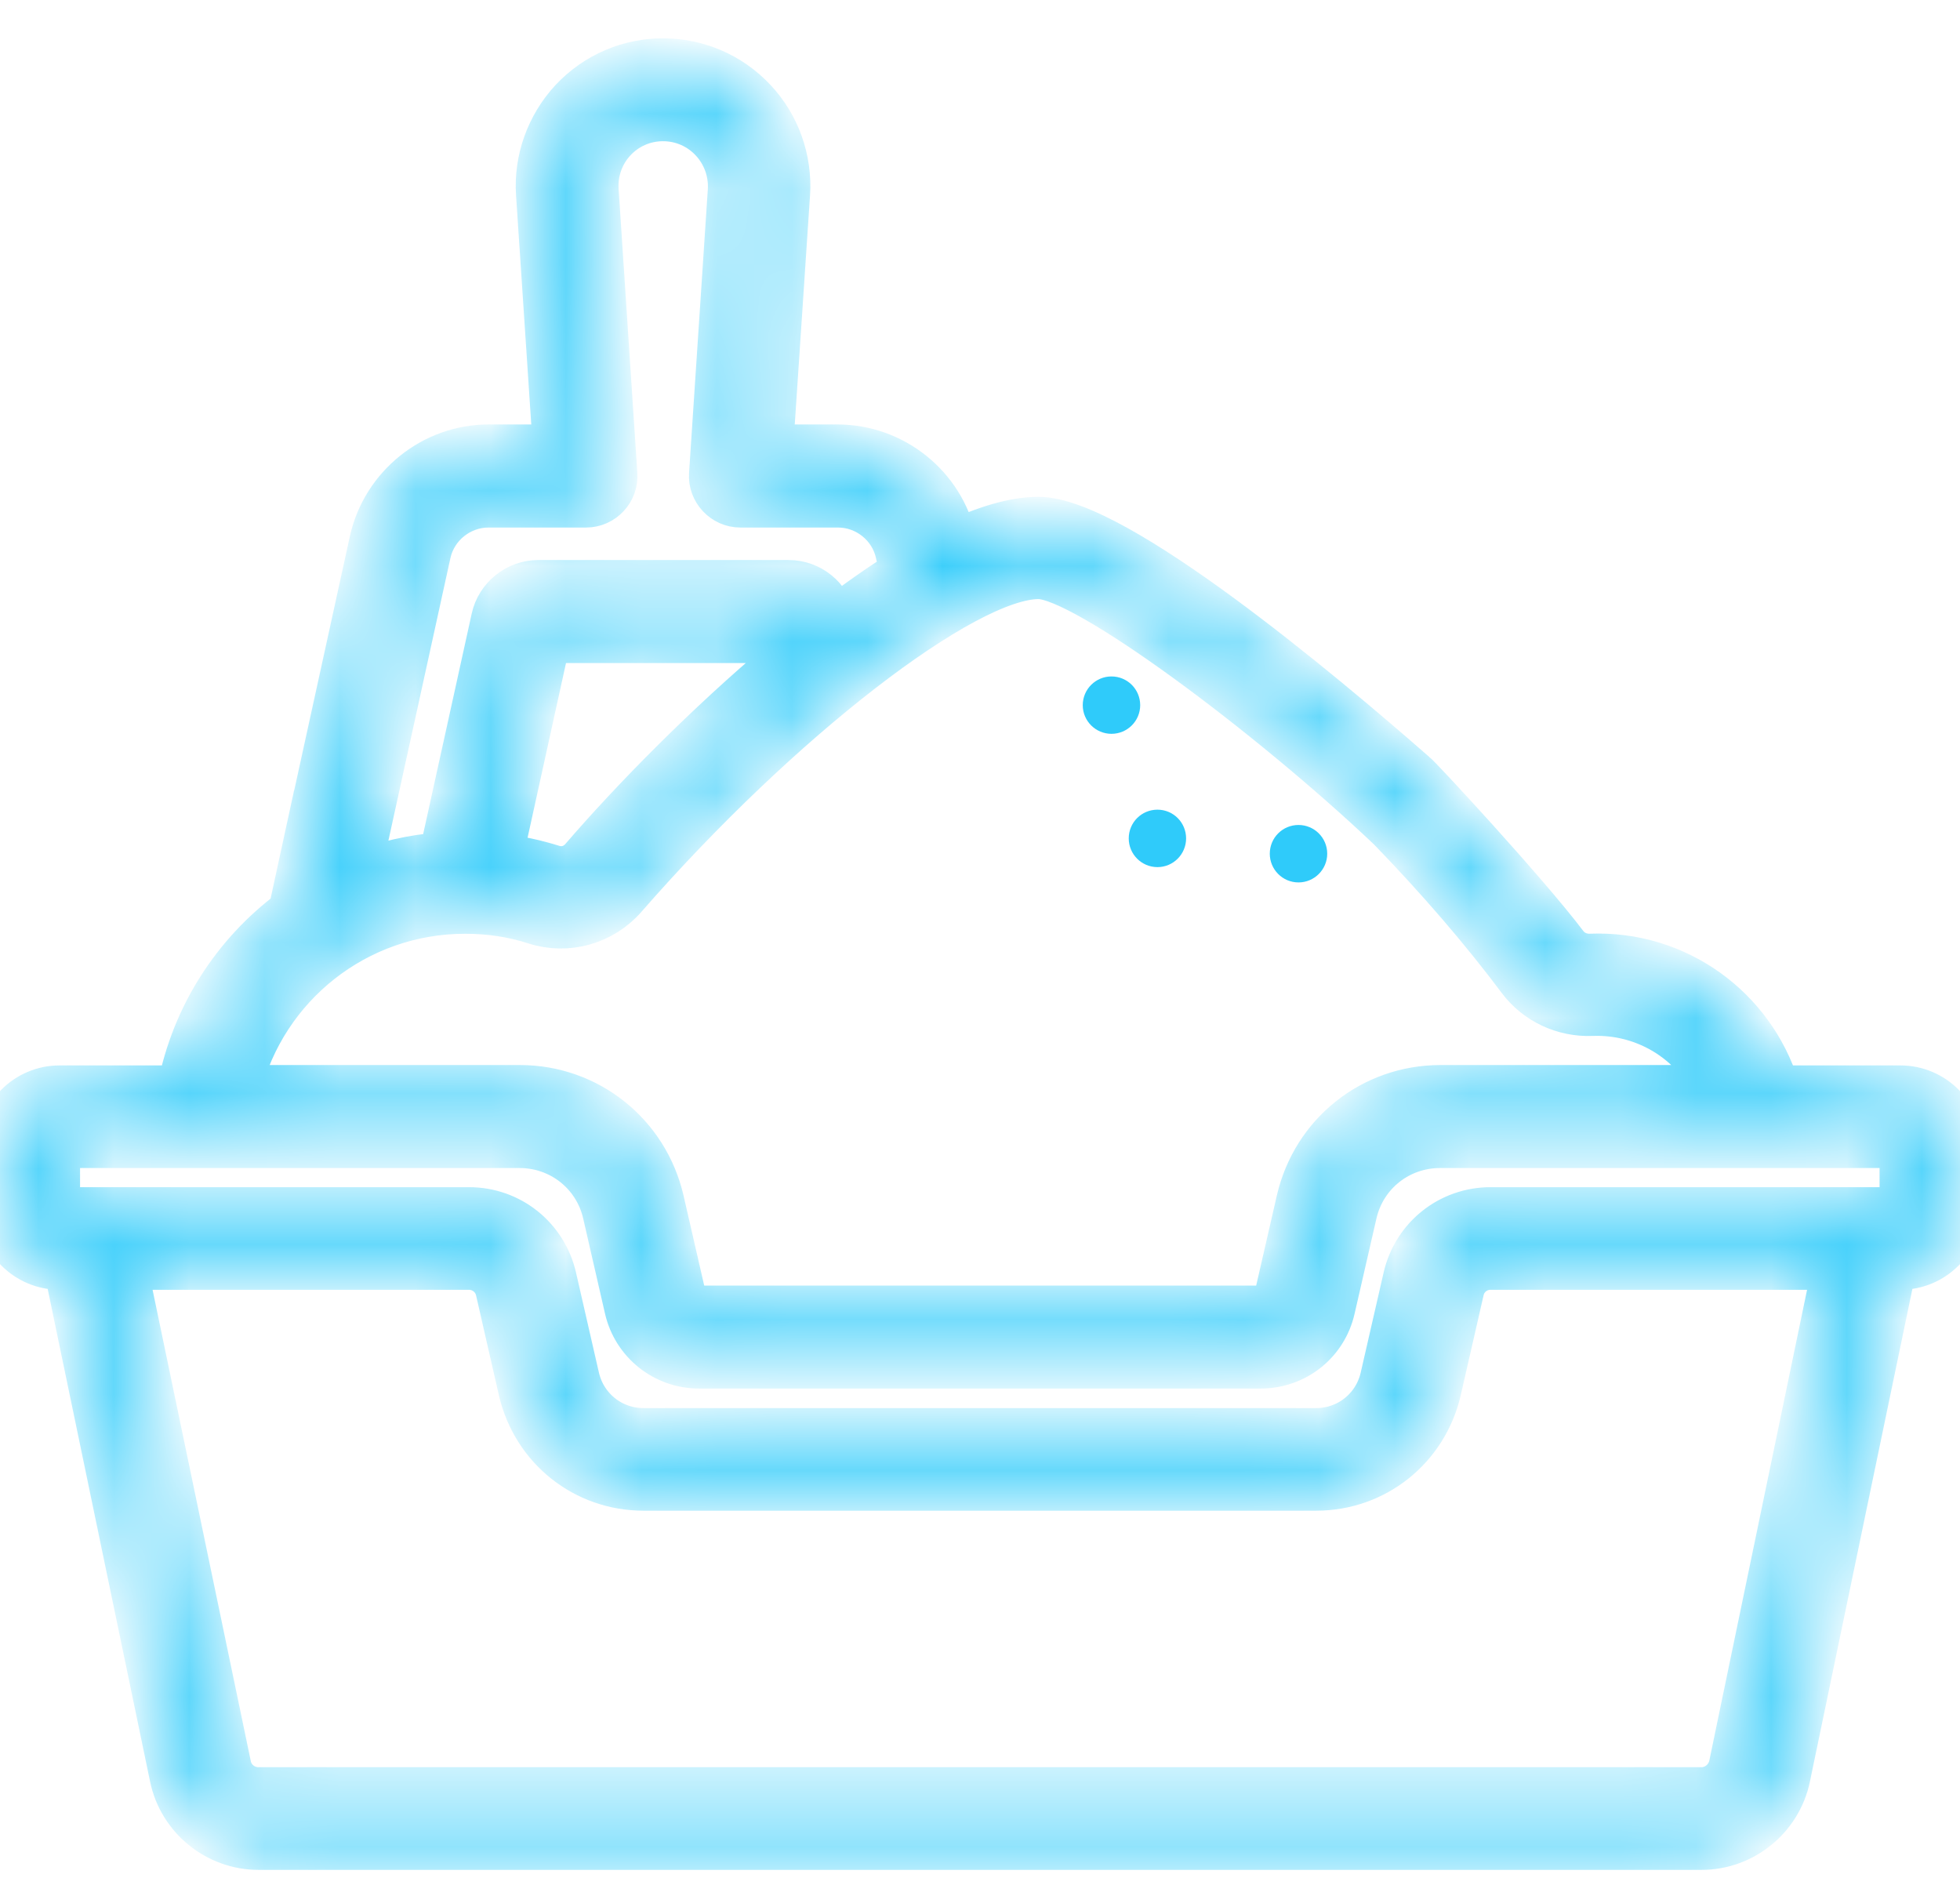 <svg width="26" height="25" viewBox="0 0 26 25" fill="none" xmlns="http://www.w3.org/2000/svg">
<path d="M14.975 9.353C14.975 9.48 14.872 9.583 14.744 9.583C14.617 9.583 14.513 9.48 14.513 9.353C14.513 9.225 14.617 9.122 14.744 9.122C14.872 9.122 14.975 9.225 14.975 9.353Z" fill="#2FCBFA" stroke="#2FCBFA" stroke-width="0.3"/>
<path d="M17.456 11.323C17.456 11.45 17.352 11.554 17.225 11.554C17.097 11.554 16.994 11.45 16.994 11.323C16.994 11.195 17.097 11.092 17.225 11.092C17.352 11.092 17.456 11.195 17.456 11.323Z" fill="#2FCBFA" stroke="#2FCBFA" stroke-width="0.3"/>
<path d="M15.584 11.12C15.584 11.247 15.481 11.351 15.354 11.351C15.226 11.351 15.123 11.247 15.123 11.12C15.123 10.992 15.226 10.889 15.354 10.889C15.481 10.889 15.584 10.992 15.584 11.12Z" fill="#2FCBFA" stroke="#2FCBFA" stroke-width="0.3"/>
<mask id="path-4-inside-1_1143_2169" fill="white">
<path d="M25.208 14.431H23.573C23.243 13.374 22.247 12.638 21.095 12.684C20.968 12.689 20.846 12.633 20.77 12.537C20.241 11.836 18.799 10.282 18.764 10.267C17.53 9.185 14.793 6.89 13.777 6.89C13.452 6.89 13.076 7.006 12.66 7.199L12.655 7.169C12.497 6.448 11.847 5.93 11.111 5.93H10.222L10.446 2.573C10.476 2.116 10.314 1.664 10.004 1.334C9.349 0.633 8.242 0.633 7.587 1.334C7.277 1.669 7.114 2.121 7.145 2.573L7.368 5.93H6.48C5.743 5.93 5.098 6.453 4.936 7.169L4.195 10.551C4.195 10.556 4.189 10.561 4.189 10.571L3.859 12.09C3.113 12.648 2.575 13.471 2.387 14.431H0.792C0.355 14.431 0 14.786 0 15.223V16.015C0 16.452 0.355 16.807 0.792 16.807H0.879L2.285 23.571C2.397 24.11 2.879 24.501 3.428 24.501H22.572C23.121 24.501 23.603 24.11 23.715 23.571L25.122 16.807H25.208C25.645 16.807 26 16.452 26 16.015V15.223C26 14.786 25.645 14.431 25.208 14.431ZM5.682 7.337C5.764 6.966 6.099 6.697 6.48 6.697H7.775C7.993 6.697 8.171 6.509 8.155 6.29L7.907 2.528C7.871 2.01 8.277 1.573 8.795 1.573C9.313 1.573 9.72 2.01 9.689 2.528L9.44 6.29C9.425 6.509 9.603 6.697 9.821 6.697H11.116C11.497 6.697 11.832 6.966 11.913 7.337L11.969 7.59C11.669 7.778 11.365 7.992 11.055 8.23L11.05 8.2C10.989 7.926 10.745 7.728 10.461 7.728H7.14C6.861 7.728 6.612 7.926 6.551 8.2L5.86 11.338C5.469 11.369 5.098 11.455 4.748 11.592L5.682 7.337ZM10.39 8.763C9.389 9.606 8.42 10.586 7.719 11.399C7.622 11.506 7.475 11.551 7.333 11.506C7.104 11.435 6.876 11.384 6.637 11.358L7.267 8.494H10.329L10.39 8.763ZM6.17 12.085C6.49 12.085 6.8 12.13 7.099 12.227C7.526 12.364 7.993 12.232 8.287 11.892C10.329 9.551 12.792 7.646 13.777 7.646C14.391 7.646 16.839 9.474 18.423 10.973L18.428 10.977C19.084 11.653 19.678 12.344 20.16 12.989C20.384 13.288 20.744 13.456 21.12 13.44C21.816 13.415 22.456 13.801 22.755 14.426H19.109C18.205 14.426 17.433 15.04 17.23 15.924L16.941 17.183C16.92 17.285 16.829 17.351 16.727 17.351H9.278C9.176 17.351 9.09 17.279 9.064 17.183L8.775 15.924C8.572 15.045 7.8 14.426 6.896 14.426H3.164C3.504 13.07 4.728 12.085 6.17 12.085ZM22.968 23.414C22.928 23.602 22.76 23.739 22.572 23.739H3.428C3.235 23.739 3.067 23.602 3.032 23.414L1.655 16.807H2.925H2.93H6.221C6.404 16.807 6.566 16.934 6.607 17.112L6.911 18.442C7.089 19.204 7.754 19.737 8.536 19.737H17.459C18.241 19.737 18.906 19.204 19.084 18.442L19.388 17.112C19.429 16.934 19.586 16.807 19.774 16.807H24.34L22.968 23.414ZM25.208 16.046C18.611 16.046 20.175 16.046 19.774 16.046C19.231 16.046 18.769 16.416 18.647 16.944L18.342 18.275C18.246 18.686 17.885 18.976 17.459 18.976H8.536C8.11 18.976 7.749 18.686 7.653 18.275L7.348 16.944C7.226 16.416 6.764 16.046 6.221 16.046H2.676H2.671C1.98 16.046 1.163 16.046 0.792 16.046C0.777 16.046 0.762 16.03 0.762 16.015V15.223C0.762 15.208 0.777 15.192 0.792 15.192H6.891C7.439 15.192 7.907 15.563 8.029 16.096L8.318 17.356C8.42 17.802 8.816 18.117 9.273 18.117H16.722C17.179 18.117 17.575 17.808 17.677 17.356L17.966 16.096C18.088 15.563 18.555 15.192 19.104 15.192H25.203C25.218 15.192 25.233 15.208 25.233 15.223V16.015C25.238 16.03 25.223 16.046 25.208 16.046Z"/>
</mask>
<path d="M25.208 14.431H23.573C23.243 13.374 22.247 12.638 21.095 12.684C20.968 12.689 20.846 12.633 20.77 12.537C20.241 11.836 18.799 10.282 18.764 10.267C17.53 9.185 14.793 6.89 13.777 6.89C13.452 6.89 13.076 7.006 12.66 7.199L12.655 7.169C12.497 6.448 11.847 5.93 11.111 5.93H10.222L10.446 2.573C10.476 2.116 10.314 1.664 10.004 1.334C9.349 0.633 8.242 0.633 7.587 1.334C7.277 1.669 7.114 2.121 7.145 2.573L7.368 5.93H6.48C5.743 5.93 5.098 6.453 4.936 7.169L4.195 10.551C4.195 10.556 4.189 10.561 4.189 10.571L3.859 12.09C3.113 12.648 2.575 13.471 2.387 14.431H0.792C0.355 14.431 0 14.786 0 15.223V16.015C0 16.452 0.355 16.807 0.792 16.807H0.879L2.285 23.571C2.397 24.11 2.879 24.501 3.428 24.501H22.572C23.121 24.501 23.603 24.11 23.715 23.571L25.122 16.807H25.208C25.645 16.807 26 16.452 26 16.015V15.223C26 14.786 25.645 14.431 25.208 14.431ZM5.682 7.337C5.764 6.966 6.099 6.697 6.48 6.697H7.775C7.993 6.697 8.171 6.509 8.155 6.29L7.907 2.528C7.871 2.01 8.277 1.573 8.795 1.573C9.313 1.573 9.72 2.01 9.689 2.528L9.44 6.29C9.425 6.509 9.603 6.697 9.821 6.697H11.116C11.497 6.697 11.832 6.966 11.913 7.337L11.969 7.59C11.669 7.778 11.365 7.992 11.055 8.23L11.05 8.2C10.989 7.926 10.745 7.728 10.461 7.728H7.14C6.861 7.728 6.612 7.926 6.551 8.2L5.86 11.338C5.469 11.369 5.098 11.455 4.748 11.592L5.682 7.337ZM10.39 8.763C9.389 9.606 8.42 10.586 7.719 11.399C7.622 11.506 7.475 11.551 7.333 11.506C7.104 11.435 6.876 11.384 6.637 11.358L7.267 8.494H10.329L10.39 8.763ZM6.17 12.085C6.49 12.085 6.8 12.13 7.099 12.227C7.526 12.364 7.993 12.232 8.287 11.892C10.329 9.551 12.792 7.646 13.777 7.646C14.391 7.646 16.839 9.474 18.423 10.973L18.428 10.977C19.084 11.653 19.678 12.344 20.16 12.989C20.384 13.288 20.744 13.456 21.12 13.44C21.816 13.415 22.456 13.801 22.755 14.426H19.109C18.205 14.426 17.433 15.04 17.23 15.924L16.941 17.183C16.92 17.285 16.829 17.351 16.727 17.351H9.278C9.176 17.351 9.09 17.279 9.064 17.183L8.775 15.924C8.572 15.045 7.8 14.426 6.896 14.426H3.164C3.504 13.07 4.728 12.085 6.17 12.085ZM22.968 23.414C22.928 23.602 22.76 23.739 22.572 23.739H3.428C3.235 23.739 3.067 23.602 3.032 23.414L1.655 16.807H2.925H2.93H6.221C6.404 16.807 6.566 16.934 6.607 17.112L6.911 18.442C7.089 19.204 7.754 19.737 8.536 19.737H17.459C18.241 19.737 18.906 19.204 19.084 18.442L19.388 17.112C19.429 16.934 19.586 16.807 19.774 16.807H24.34L22.968 23.414ZM25.208 16.046C18.611 16.046 20.175 16.046 19.774 16.046C19.231 16.046 18.769 16.416 18.647 16.944L18.342 18.275C18.246 18.686 17.885 18.976 17.459 18.976H8.536C8.11 18.976 7.749 18.686 7.653 18.275L7.348 16.944C7.226 16.416 6.764 16.046 6.221 16.046H2.676H2.671C1.98 16.046 1.163 16.046 0.792 16.046C0.777 16.046 0.762 16.03 0.762 16.015V15.223C0.762 15.208 0.777 15.192 0.792 15.192H6.891C7.439 15.192 7.907 15.563 8.029 16.096L8.318 17.356C8.42 17.802 8.816 18.117 9.273 18.117H16.722C17.179 18.117 17.575 17.808 17.677 17.356L17.966 16.096C18.088 15.563 18.555 15.192 19.104 15.192H25.203C25.218 15.192 25.233 15.208 25.233 15.223V16.015C25.238 16.03 25.223 16.046 25.208 16.046Z" fill="#2FCBFA" stroke="#2FCBFA" stroke-width="0.6" mask="url(#path-4-inside-1_1143_2169)"/>
</svg>
